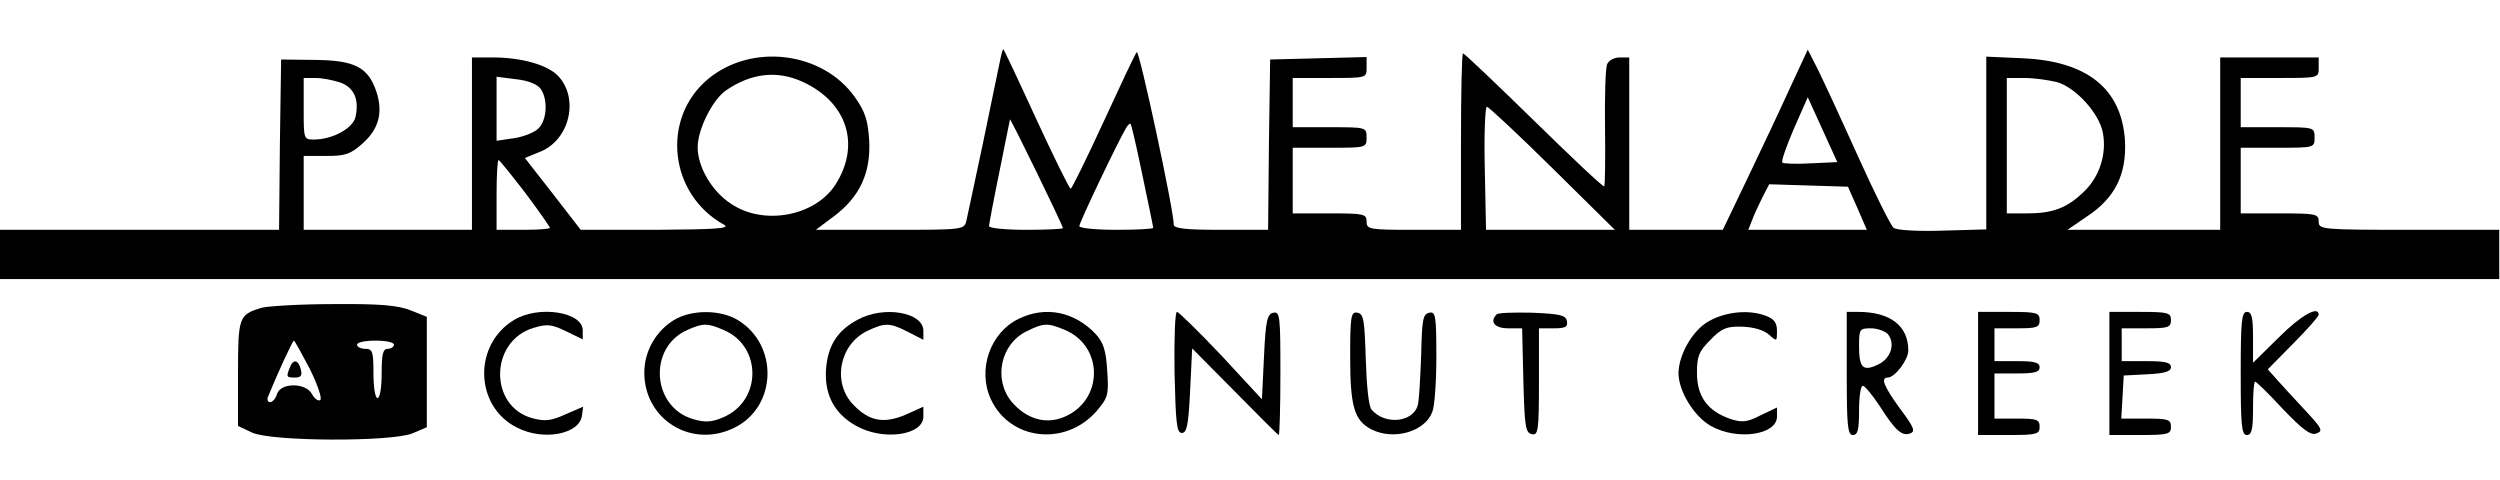 <?xml version="1.0" encoding="UTF-8"?>
<svg xmlns="http://www.w3.org/2000/svg" width="1562" height="300" viewBox="0 0 1562 300" fill="none">
  <g clip-path="url(#clip0_16_30)">
    <path d="M624.872 37.692C624.103 41.795 619.231 64.359 614.359 88.461C609.231 112.308 604.615 134.615 603.846 137.692C602.564 143.59 602.051 143.59 556.154 143.59H509.744L521.026 135.128C537.179 123.077 544.103 107.949 543.077 87.949C542.308 75.128 540.513 69.743 534.359 61.026C514.359 32.308 470 26.667 442.564 49.231C412.82 73.846 417.949 121.538 452.564 140.513C456.41 142.82 446.154 143.333 410.256 143.59H362.82L345.385 121.026L327.949 98.718L337.949 94.615C356.154 86.923 361.795 61.282 348.718 47.436C342.051 40.513 325.897 35.897 307.949 35.897H294.872V89.743V143.59H242.308H189.744V120.513V97.436H203.846C215.641 97.436 218.974 96.41 226.41 89.743C236.667 80.769 239.487 70.256 235.128 57.179C230 42.051 221.795 37.692 196.923 37.436L175.641 37.179L174.872 90.256L174.359 143.59H87.18H-3.05176e-05V158.974V174.359H780.769H1561.54V158.974V143.59H1505.13C1450.51 143.59 1448.72 143.333 1448.72 138.461C1448.72 133.59 1446.92 133.333 1424.36 133.333H1400V112.82V92.308H1423.08C1445.9 92.308 1446.15 92.308 1446.15 85.897C1446.15 79.487 1445.9 79.487 1423.08 79.487H1400V64.103V48.718H1424.36C1448.72 48.718 1448.72 48.718 1448.72 42.308V35.897H1417.95H1387.18V89.743V143.59H1339.49H1291.79L1304.1 135.128C1321.54 123.59 1328.72 108.974 1327.69 87.949C1325.64 55.641 1304.36 38.205 1263.85 36.41L1241.03 35.385V89.231V143.333L1213.59 144.102C1197.95 144.615 1184.87 143.846 1183.08 142.308C1181.28 140.769 1171.28 120.769 1160.77 97.436C1150.26 74.103 1138.97 49.743 1135.64 43.077L1129.49 31.026L1117.95 55.897C1111.79 69.487 1099.74 94.872 1091.54 112.051L1076.41 143.59H1047.18H1017.95V89.743V35.897H1011.79C1008.46 35.897 1004.87 37.949 1004.1 40.256C1003.08 42.82 1002.56 60.513 1002.82 80C1003.08 99.487 1002.82 115.897 1002.31 116.41C1001.79 117.179 982.051 98.461 958.461 75.385C934.872 52.308 914.872 33.333 914.103 33.333C913.333 33.333 912.82 58.205 912.82 88.461V143.59H883.333C855.641 143.59 853.846 143.333 853.846 138.461C853.846 133.59 852.051 133.333 830.769 133.333H807.692V112.82V92.308H830.769C853.59 92.308 853.846 92.308 853.846 85.897C853.846 79.487 853.59 79.487 830.769 79.487H807.692V64.103V48.718H830.769C853.846 48.718 853.846 48.718 853.846 42.308V35.641L823.846 36.41L793.59 37.179L792.82 90.256L792.308 143.59H762.82C741.026 143.59 733.333 142.82 733.333 140.256C733.59 132.308 711.795 30.769 710.256 32.564C709.231 33.59 700 53.333 689.487 76.154C678.974 98.974 669.743 117.692 668.974 117.949C668.205 117.949 658.461 98.205 647.436 74.359C636.41 50.256 627.179 30.769 626.923 30.769C626.41 30.769 625.641 33.846 624.872 37.692ZM501.282 51.026C529.487 63.846 537.949 90.769 521.795 115.641C508.974 135.128 477.179 141.026 456.923 127.436C444.872 119.743 435.897 104.359 435.897 92.051C435.897 81.026 444.872 62.82 453.333 56.667C469.231 45.641 485.385 43.846 501.282 51.026ZM212.564 51.538C221.282 54.615 224.615 62.308 222.051 73.333C220.256 80.256 207.692 87.179 196.154 87.179C189.744 87.179 189.744 86.923 189.744 67.949V48.718H197.179C201.026 48.718 207.949 50 212.564 51.538ZM337.692 55.385C342.564 62.051 341.795 75.385 336.154 80.513C333.333 83.077 326.41 85.641 320.769 86.41L310.256 87.949V67.949V47.949L322.308 49.487C329.744 50.256 335.641 52.564 337.692 55.385ZM1285.13 51.282C1296.92 54.615 1311.54 70.769 1313.85 82.82C1316.41 96.154 1311.79 110.513 1302.05 119.743C1291.54 130 1282.56 133.333 1266.41 133.333H1253.85V91.026V48.718H1264.87C1270.77 48.718 1279.74 50 1285.13 51.282ZM1131.54 102.051C1122.31 102.564 1114.1 102.308 1113.59 101.538C1112.82 100.769 1116.15 91.282 1120.77 80.513L1129.49 60.769L1138.72 81.026L1147.95 101.282L1131.54 102.051ZM970 105.128L1008.97 143.59H968.718H928.461L927.692 105.128C927.179 83.846 927.949 66.667 928.974 66.667C930 66.667 948.461 83.846 970 105.128ZM664.103 142.564C664.103 143.077 653.846 143.59 641.026 143.59C628.461 143.59 617.949 142.564 617.949 141.282C617.949 140.256 620.769 125.128 624.359 107.692C627.949 90.256 630.769 75.385 631.026 74.615C631.026 73.077 664.103 140.769 664.103 142.564ZM713.846 109.743C717.436 126.923 720.513 141.538 720.513 142.308C720.513 143.077 710.256 143.59 697.436 143.59C684.615 143.59 674.359 142.564 674.359 141.282C674.359 138.974 699.231 86.923 703.846 79.487C704.872 77.949 705.897 76.923 706.41 77.436C706.923 77.949 710.256 92.308 713.846 109.743ZM328.205 120.513C336.667 131.795 343.59 141.795 343.59 142.308C343.59 143.077 336.154 143.59 326.923 143.59H310.256V121.795C310.256 109.743 310.769 100 311.538 100C312.051 100 319.487 109.231 328.205 120.513ZM1160.51 130L1166.41 143.59H1129.49H1092.31L1094.87 137.179C1096.15 133.59 1099.23 127.179 1101.28 123.077L1105.38 115.128L1130 115.897L1154.62 116.667L1160.51 130Z" fill="black"></path>
    <path d="M163.333 192.308C149.231 196.667 148.718 197.949 148.718 233.333V266.154L157.436 270.256C169.487 275.897 244.359 276.154 257.692 270.769L266.667 266.923V232.564V197.949L256.41 193.846C248.462 190.769 237.436 189.743 208.205 190C187.436 190 167.179 191.282 163.333 192.308ZM193.59 230.513C198.462 240.513 201.538 249.231 200 250C198.718 250.769 196.41 248.974 194.872 246.154C191.026 238.974 175.385 238.974 173.077 246.154C172.308 248.974 170.256 251.282 168.718 251.282C167.436 251.282 166.667 249.743 167.436 247.949C172.564 235.128 182.82 212.82 183.59 212.82C184.103 212.82 188.462 220.769 193.59 230.513ZM246.154 215.384C246.154 216.667 244.359 217.949 242.308 217.949C239.231 217.949 238.462 221.282 238.462 233.333C238.462 241.795 237.436 248.718 235.897 248.718C234.359 248.718 233.333 241.795 233.333 233.333C233.333 219.743 232.82 217.949 228.205 217.949C225.385 217.949 223.077 216.667 223.077 215.384C223.077 213.846 228.205 212.82 234.615 212.82C241.026 212.82 246.154 213.846 246.154 215.384Z" fill="black"></path>
    <path d="M181.026 229.743C178.718 235.641 178.974 235.897 184.359 235.897C187.949 235.897 188.974 234.615 187.949 230.769C186.41 224.615 183.077 224.102 181.026 229.743Z" fill="black"></path>
    <path d="M321.026 200C295.385 215.641 296.667 254.102 323.077 267.179C339.487 275.641 362.051 271.282 363.59 259.743L364.359 254.102L353.077 258.974C344.103 263.077 340.256 263.333 332.564 261.282C305.385 253.846 305.897 213.077 333.333 204.872C341.795 202.307 344.615 202.564 353.59 206.923L364.103 212.051V206.41C364.103 194.872 336.41 190.513 321.026 200Z" fill="black"></path>
    <path d="M421.026 200C409.744 206.923 402.564 219.487 402.564 232.82C402.564 262.307 432.308 280.513 458.974 267.179C485.385 254.102 486.667 215.641 461.026 200C450 193.333 432.051 193.333 421.026 200ZM452.051 206.154C476.154 216.154 476.154 250.513 451.795 260.769C444.359 263.846 440.769 264.102 432.82 261.795C407.179 254.102 404.872 216.923 429.487 206.154C439.231 201.795 442.051 201.795 452.051 206.154Z" fill="black"></path>
    <path d="M535.897 199.743C523.333 206.41 517.436 215.641 516.154 230C514.872 246.154 521.026 258.205 534.615 265.897C551.538 275.641 576.923 272.051 576.923 260.256V254.102L566.154 258.974C552.308 264.872 543.333 263.333 533.333 253.077C519.744 239.231 524.359 215.128 542.051 206.667C553.077 201.538 555.897 201.538 567.436 207.436L576.923 212.308V206.667C576.923 195.128 552.308 190.769 535.897 199.743Z" fill="black"></path>
    <path d="M636.41 199.231C618.462 207.949 610.513 231.282 619.231 249.743C631.282 275.128 665.385 278.974 684.872 257.179C692.308 248.461 692.821 246.923 691.795 231.795C691.026 218.974 689.487 214.102 684.615 208.718C671.282 194.615 653.077 191.025 636.41 199.231ZM665.385 206.154C689.744 216.41 689.487 250.256 664.872 260.513C653.333 265.384 641.282 261.795 632.051 251.025C620.513 236.923 625.128 214.872 641.538 206.923C652.051 201.795 654.359 201.538 665.385 206.154Z" fill="black"></path>
    <path d="M733.846 232.564C734.615 264.359 735.128 270.513 738.461 270.513C741.538 270.513 742.564 265.384 743.59 244.102L744.872 217.692L771.538 244.615C786.154 259.487 798.461 271.795 798.974 271.795C799.487 271.795 800 254.359 800 233.077C800 197.692 799.744 194.615 795.641 195.384C791.795 196.154 790.769 200 789.744 222.82L788.461 249.487L763.077 222.051C748.974 207.179 736.41 194.872 735.385 194.872C734.102 194.872 733.59 211.795 733.846 232.564Z" fill="black"></path>
    <path d="M843.59 222.82C843.59 254.103 846.154 262.564 856.667 268.205C870.769 275.385 890.256 269.744 894.872 257.436C896.41 253.846 897.436 238.205 897.436 222.82C897.436 197.179 896.923 194.615 893.077 195.385C888.974 196.154 888.462 199.744 887.949 221.795C887.436 235.897 886.667 249.744 885.897 252.82C883.333 263.846 865.385 265.897 856.923 255.897C855.128 253.846 853.846 240.769 853.333 224.359C852.564 200 852.051 196.154 848.205 195.385C844.103 194.615 843.59 197.179 843.59 222.82Z" fill="black"></path>
    <path d="M935.128 196.41C930.513 201.026 933.846 205.128 942.308 205.128H951.026L951.795 237.692C952.564 266.41 953.077 270.513 957.18 271.282C961.026 272.051 961.538 269.231 961.538 238.718V205.128H970.769C977.949 205.128 979.744 204.359 978.974 200.513C978.205 196.923 974.872 196.154 957.436 195.384C946.154 195.128 936.154 195.384 935.128 196.41Z" fill="black"></path>
    <path d="M1068.46 200.256C1057.95 205.641 1048.97 221.026 1048.72 233.077C1048.72 244.359 1058.46 260.256 1068.97 266.154C1085.38 275.385 1110.26 271.795 1110.26 260.256V254.615L1100 259.487C1091.54 263.846 1088.46 264.102 1081.28 261.795C1066.92 256.923 1060.26 247.692 1060.26 233.077C1060.26 222.308 1061.54 219.487 1068.72 212.308C1075.64 205.128 1078.72 203.846 1088.46 204.102C1095.64 204.359 1101.79 206.154 1105.13 208.974C1110.26 213.59 1110.26 213.333 1110.26 206.667C1110.26 201.795 1108.46 199.231 1103.59 197.436C1093.33 193.333 1078.97 194.615 1068.46 200.256Z" fill="black"></path>
    <path d="M1153.85 233.333C1153.85 265.897 1154.36 271.795 1157.69 271.795C1160.77 271.795 1161.54 268.461 1161.54 256.41C1161.54 247.949 1162.56 241.025 1163.85 241.025C1165.13 241.025 1169.74 246.666 1174.36 253.59C1184.1 268.974 1188.46 272.82 1193.59 270.769C1196.92 269.487 1195.64 266.666 1187.18 255.384C1176.92 241.282 1174.87 235.897 1179.49 235.897C1183.85 235.897 1192.31 224.872 1192.31 218.974C1192.31 203.59 1181.03 194.872 1161.03 194.872H1153.85V233.333ZM1179.49 208.718C1184.36 214.615 1181.54 223.846 1173.59 227.692C1164.1 232.307 1161.54 230 1161.54 216.41C1161.54 205.641 1161.79 205.128 1168.97 205.128C1173.08 205.128 1177.69 206.923 1179.49 208.718Z" fill="black"></path>
    <path d="M1235.9 233.333V271.795H1255.13C1272.56 271.795 1274.36 271.282 1274.36 266.666C1274.36 262.051 1272.56 261.538 1260.26 261.538H1246.15V247.436V233.333H1260.26C1271.03 233.333 1274.36 232.564 1274.36 229.487C1274.36 226.41 1271.03 225.641 1260.26 225.641H1246.15V215.384V205.128H1260.26C1272.56 205.128 1274.36 204.615 1274.36 200C1274.36 195.384 1272.56 194.872 1255.13 194.872H1235.9V233.333Z" fill="black"></path>
    <path d="M1317.95 233.333V271.795H1337.18C1354.62 271.795 1356.41 271.282 1356.41 266.666C1356.41 262.051 1354.62 261.538 1340.77 261.538H1325.38L1326.15 247.949L1326.92 234.615L1341.79 233.846C1352.56 233.333 1356.41 232.051 1356.41 229.487C1356.41 226.41 1352.82 225.641 1341.03 225.641H1325.64V215.384V205.128H1341.03C1354.62 205.128 1356.41 204.615 1356.41 200C1356.41 195.384 1354.62 194.872 1337.18 194.872H1317.95V233.333Z" fill="black"></path>
    <path d="M1400 233.333C1400 265.897 1400.51 271.795 1403.85 271.795C1406.92 271.795 1407.69 268.205 1407.69 255.128C1407.69 245.897 1408.21 238.461 1408.97 238.461C1409.74 238.461 1417.69 246.154 1426.41 255.641C1438.97 268.718 1443.85 272.307 1447.44 270.769C1451.54 269.231 1450.77 267.692 1440.77 256.923C1434.62 250.256 1426.67 241.795 1423.08 237.692L1416.92 230.769L1432.82 214.615C1441.54 205.897 1448.72 197.692 1448.72 196.666C1448.72 190.769 1437.69 196.923 1423.85 210.769L1407.69 226.666V210.769C1407.69 198.461 1406.92 194.872 1403.85 194.872C1400.51 194.872 1400 200.769 1400 233.333Z" fill="black"></path>
  </g>
  <defs>
    <clipPath id="clip0_16_30">
      <rect width="1561.54" height="300" fill="white"></rect>
    </clipPath>
  </defs>
</svg>
